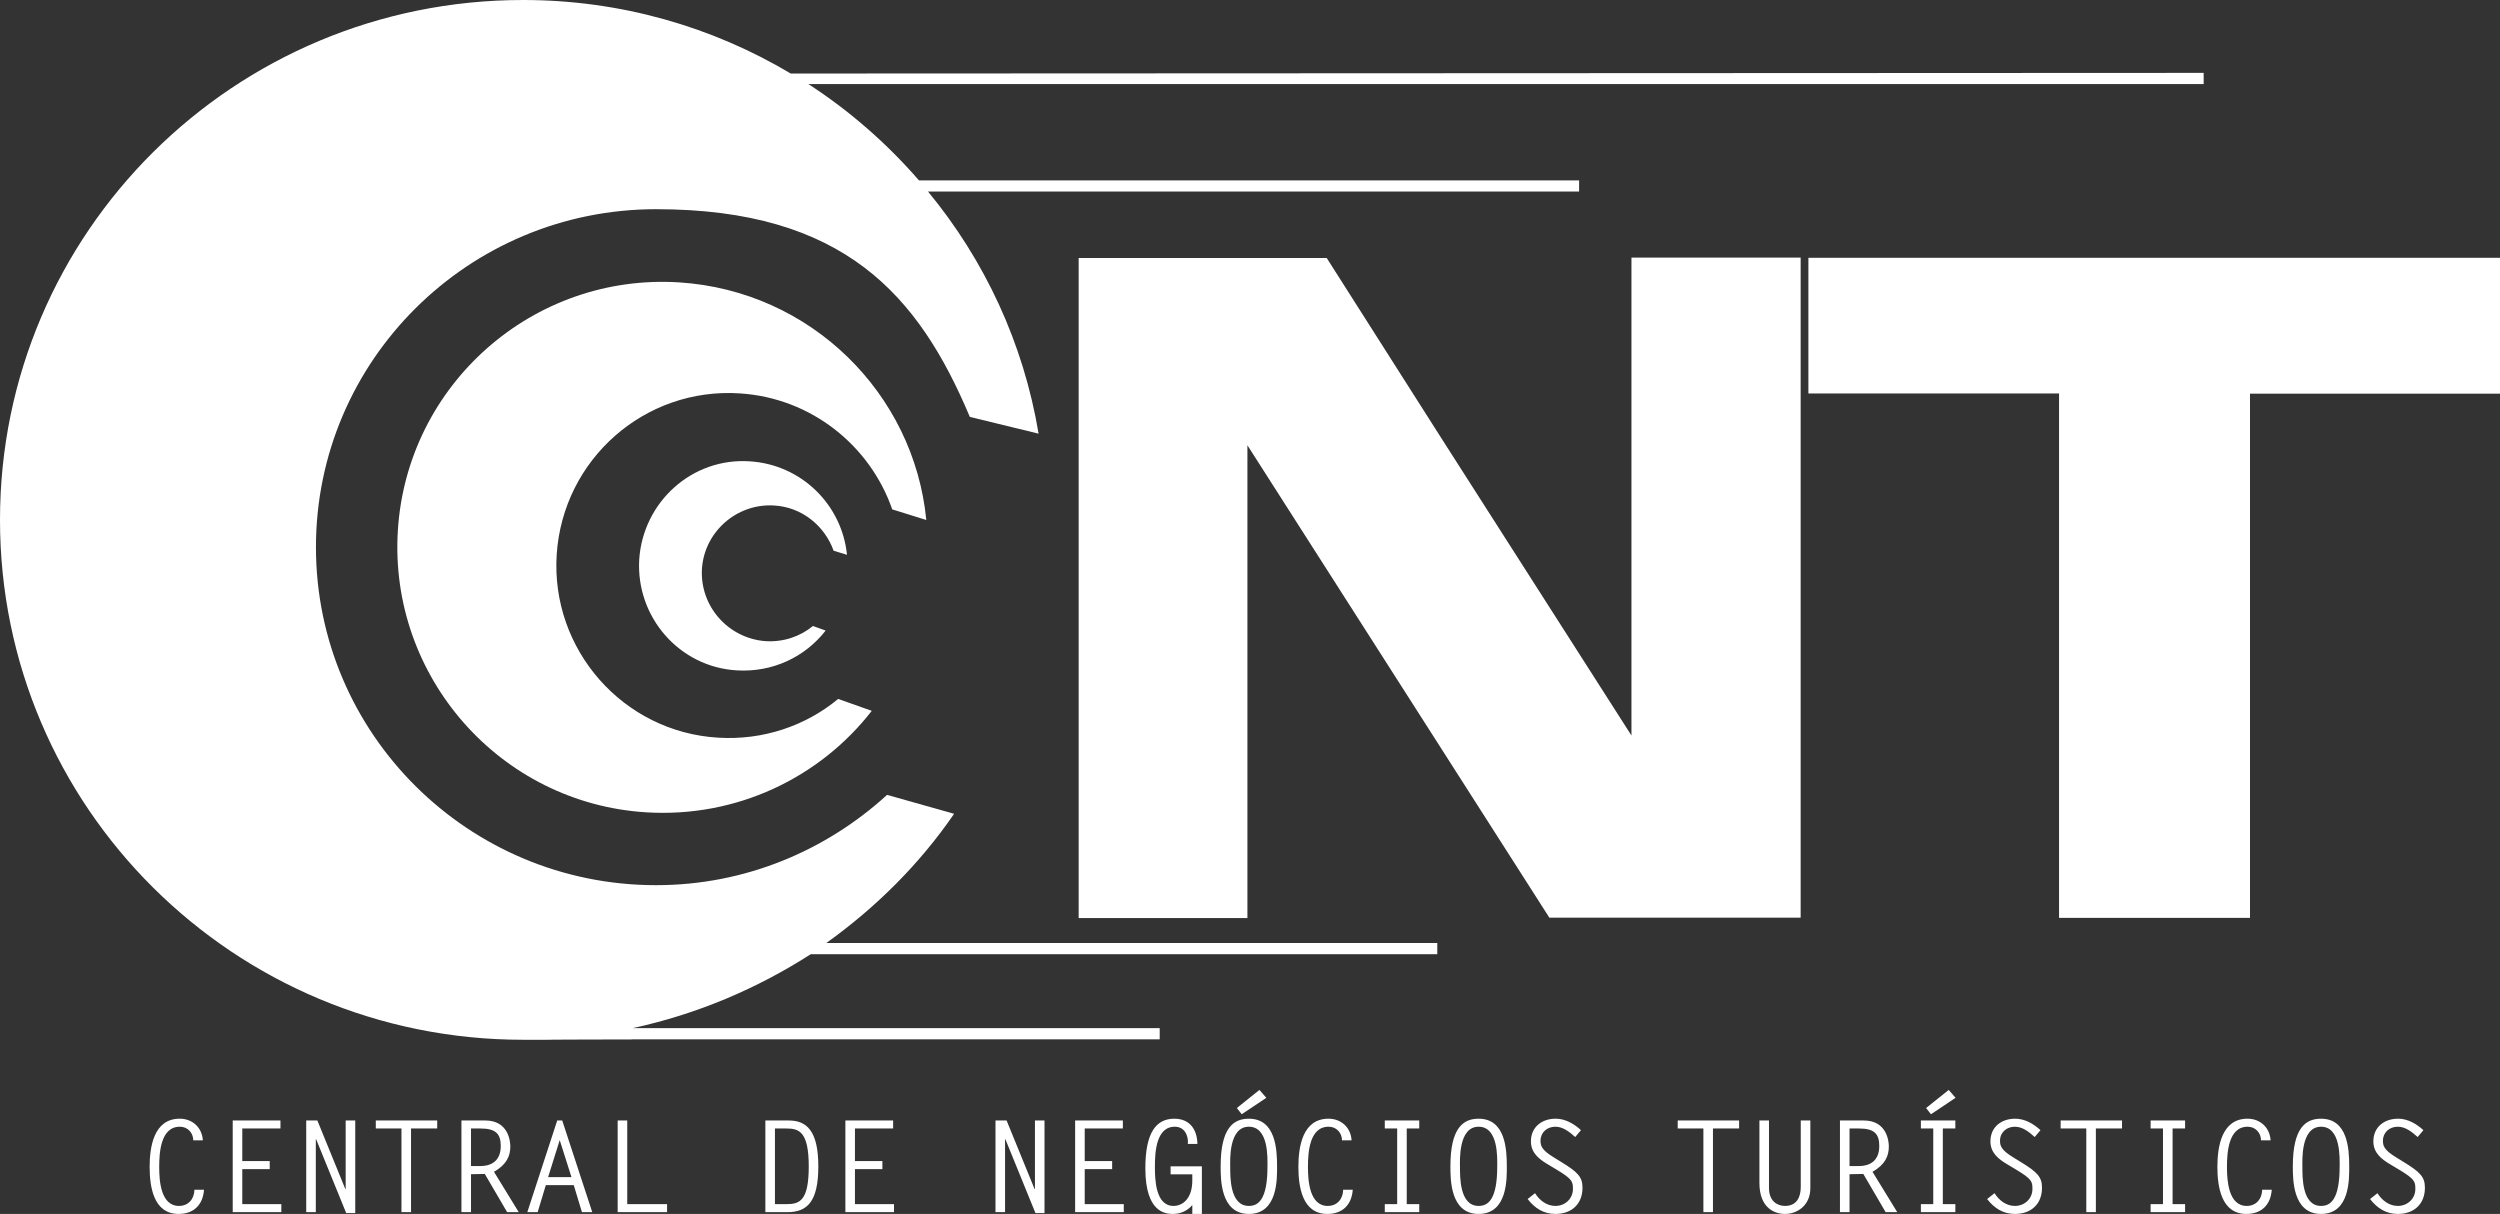 <svg width="208" height="101" viewBox="0 0 208 101" fill="none" xmlns="http://www.w3.org/2000/svg">
<rect x="0" y="0" width="208" height="101" fill="#333333" stroke="none"/>
<g clip-path="url(#clip0_2001_6607)">
<path d="M62.382 38.383C66.704 38.654 70.057 42.02 70.469 46.161L69.357 45.819C68.604 43.73 66.704 42.182 64.39 42.056C61.288 41.876 58.599 44.252 58.401 47.331C58.222 50.446 60.589 53.11 63.691 53.344C65.179 53.434 66.56 52.966 67.636 52.084L68.694 52.462C66.99 54.658 64.283 55.955 61.306 55.775C56.537 55.505 52.897 51.346 53.184 46.539C53.506 41.75 57.594 38.059 62.382 38.383ZM56.519 23.495C44.343 22.721 33.854 31.992 33.101 44.145C32.348 56.297 41.6 66.829 53.757 67.585C61.288 68.053 68.21 64.705 72.531 59.142L69.734 58.151C67.044 60.384 63.494 61.608 59.746 61.374C51.839 60.906 45.814 54.047 46.316 46.143C46.836 38.204 53.65 32.208 61.557 32.73C67.492 33.109 72.388 37.069 74.234 42.38L77.068 43.263C76.046 32.73 67.457 24.197 56.519 23.495Z" fill="white"/>
<path d="M16.176 98.988C16.165 99.739 15.688 100.333 14.892 100.333C13.362 100.333 13.246 98.213 13.246 97.1C13.246 95.925 13.351 93.743 14.965 93.743C15.613 93.743 16.07 94.24 16.081 94.877H16.877C16.814 93.818 16.016 93.075 14.954 93.075C12.799 93.075 12.45 95.406 12.45 97.081C12.45 98.701 12.756 101 14.859 101C16.134 101 16.887 100.225 16.972 98.987L16.176 98.988ZM20.158 100.184V97.27H22.441V96.603H20.158V93.891H23.334V93.224H19.362V100.851H23.407V100.184L20.158 100.184ZM28.76 93.224V98.923H28.729L26.404 93.224H25.478V100.852H26.276V94.791L26.296 94.771L28.803 100.925H29.556V93.224H28.76ZM31.266 93.224V93.891H33.402V100.852H34.198V93.891H36.375V93.224H31.266ZM41.1 97.494C42.161 96.889 42.459 96.168 42.459 95.385C42.459 94.939 42.29 93.224 40.379 93.224H38.392V100.852H39.188V97.694C39.572 97.683 39.954 97.683 40.336 97.673L42.194 100.852H43.16L41.1 97.494ZM39.943 97.016H39.188V93.891H39.975C41.238 93.891 41.663 94.326 41.663 95.342C41.663 96.466 41.026 97.016 39.943 97.016V97.016ZM46.777 93.224H46.361L43.872 100.852H44.733L45.412 98.605H47.738L48.417 100.852H49.276L46.777 93.224ZM45.602 97.938L46.569 94.855L47.546 97.938H45.602ZM52.187 100.184V93.224H51.39V100.852H55.5V100.184H52.187ZM65.62 93.224H63.678V100.852H65.504C67.171 100.852 68.084 99.971 68.084 97.038C68.084 94.061 67.096 93.224 65.62 93.224ZM65.452 100.184H64.475V93.891H65.43C66.449 93.891 67.288 94.113 67.288 97.038C67.288 99.877 66.555 100.184 65.452 100.184ZM71.132 100.184V97.27H73.415V96.603H71.132V93.891H74.308V93.224H70.336V100.851H74.382V100.184L71.132 100.184ZM86.107 93.224V98.923H86.074L83.749 93.224H82.825V100.852H83.621V94.791L83.643 94.771L86.148 100.925H86.903V93.224H86.107ZM90.249 100.184V97.27H92.531V96.603H90.249V93.891H93.422V93.224H89.451V100.851H93.498V100.184L90.249 100.184ZM97.394 97.038V97.705H99.2V98.213C99.2 99.739 98.382 100.333 97.638 100.333C96.143 100.333 96.089 98.15 96.089 97.091C96.089 95.957 96.152 93.743 97.746 93.743C98.553 93.743 98.891 94.475 98.829 95.174H99.625C99.603 93.986 98.997 93.076 97.703 93.076C96.216 93.076 95.293 94.188 95.293 97.208C95.293 100.895 96.98 101 97.597 101C98.223 101 98.807 100.735 99.2 100.258V101H99.996V97.038L97.394 97.038ZM104.785 90.682L102.906 92.186L103.31 92.705L105.359 91.338L104.785 90.682ZM106.252 97.038C106.252 95.617 106.134 93.076 103.905 93.076C102.619 93.076 101.558 93.848 101.558 97.038C101.558 98.118 101.547 101 103.905 101C106.326 101 106.252 98.054 106.252 97.038ZM105.454 97.038C105.454 99.803 104.701 100.333 103.905 100.333C102.311 100.333 102.354 97.905 102.354 97.038C102.354 96.592 102.205 93.743 103.905 93.743C105.562 93.743 105.454 96.338 105.454 97.038ZM111.752 98.988C111.741 99.739 111.264 100.333 110.468 100.333C108.938 100.333 108.822 98.213 108.822 97.1C108.822 95.925 108.927 93.743 110.541 93.743C111.189 93.743 111.646 94.24 111.657 94.877H112.453C112.39 93.818 111.594 93.075 110.53 93.075C108.375 93.075 108.026 95.406 108.026 97.081C108.026 98.701 108.334 101 110.435 101C111.71 101 112.463 100.225 112.548 98.987L111.752 98.988ZM118.081 93.891V93.224H115.214V93.891H116.245V100.184H115.214V100.852H118.081V100.184H117.041V93.891H118.081ZM125.367 97.038C125.367 95.617 125.25 93.076 123.019 93.076C121.736 93.076 120.674 93.848 120.674 97.038C120.674 98.118 120.663 101 123.019 101C125.44 101 125.367 98.054 125.367 97.038ZM124.57 97.038C124.57 99.803 123.816 100.333 123.019 100.333C121.427 100.333 121.47 97.905 121.47 97.038C121.47 96.592 121.321 93.743 123.019 93.743C124.676 93.743 124.57 96.338 124.57 97.038ZM129.88 96.668L129.276 96.295C128.245 95.671 128.171 95.311 128.171 94.909C128.171 94.21 128.723 93.743 129.403 93.743C130.061 93.743 130.592 94.188 131.058 94.601L131.537 94.029C130.963 93.499 130.231 93.075 129.433 93.075C128.288 93.075 127.373 93.764 127.373 94.961C127.373 95.914 128.033 96.433 128.786 96.879L129.476 97.292C130.825 98.097 130.868 98.31 130.868 98.923C130.868 99.739 130.21 100.333 129.412 100.333C128.68 100.333 128.085 99.866 127.714 99.272L127.099 99.76C127.692 100.522 128.426 101 129.412 101C130.751 101 131.664 100.184 131.664 98.818C131.664 97.927 131.282 97.524 129.88 96.668ZM139.586 93.224V93.891H141.722V100.852H142.518V93.891H144.694V93.224H139.586ZM149.823 93.224V98.753C149.823 99.612 149.484 100.333 148.507 100.333C147.892 100.333 147.18 99.95 147.18 98.85V93.224H146.384V98.426C146.384 100.533 147.678 101 148.507 101C149.538 101 150.621 100.29 150.621 98.85V93.224H149.823V93.224ZM155.792 97.494C156.854 96.889 157.151 96.168 157.151 95.385C157.151 94.939 156.981 93.224 155.069 93.224H153.084V100.852H153.881V97.694C154.262 97.683 154.644 97.683 155.028 97.673L156.886 100.852H157.852L155.792 97.494ZM154.634 97.016H153.881V93.891H154.666C155.93 93.891 156.355 94.326 156.355 95.342C156.355 96.466 155.717 97.016 154.634 97.016V97.016ZM162.132 90.682L160.251 92.186L160.655 92.705L162.704 91.338L162.132 90.682ZM162.685 93.891V93.224H159.818V93.891H160.847V100.184H159.818V100.852H162.685V100.184H161.643V93.891H162.685ZM168.111 96.668L167.505 96.295C166.475 95.671 166.402 95.311 166.402 94.909C166.402 94.21 166.952 93.743 167.634 93.743C168.292 93.743 168.822 94.188 169.289 94.601L169.767 94.029C169.194 93.499 168.46 93.075 167.664 93.075C166.518 93.075 165.604 93.764 165.604 94.961C165.604 95.914 166.264 96.433 167.017 96.879L167.707 97.292C169.056 98.097 169.099 98.31 169.099 98.923C169.099 99.739 168.441 100.333 167.643 100.333C166.911 100.333 166.316 99.866 165.945 99.272L165.328 99.76C165.923 100.522 166.656 101 167.643 101C168.982 101 169.895 100.184 169.895 98.818C169.895 97.927 169.513 97.524 168.111 96.668ZM171.446 93.224V93.891H173.58V100.852H174.376V93.891H176.553V93.224H171.446ZM181.799 93.891V93.224H178.932V93.891H179.961V100.184H178.932V100.852H181.799V100.184H180.759V93.891H181.799ZM188.213 98.988C188.202 99.739 187.725 100.333 186.929 100.333C185.4 100.333 185.283 98.213 185.283 97.1C185.283 95.925 185.389 93.743 187.003 93.743C187.65 93.743 188.107 94.24 188.118 94.877H188.914C188.851 93.818 188.054 93.075 186.992 93.075C184.837 93.075 184.487 95.406 184.487 97.081C184.487 98.701 184.794 101 186.897 101C188.172 101 188.925 100.225 189.009 98.987L188.213 98.988ZM195.455 97.038C195.455 95.617 195.339 93.076 193.11 93.076C191.824 93.076 190.763 93.848 190.763 97.038C190.763 98.118 190.752 101 193.11 101C195.531 101 195.455 98.054 195.455 97.038ZM194.659 97.038C194.659 99.803 193.906 100.333 193.11 100.333C191.516 100.333 191.559 97.905 191.559 97.038C191.559 96.592 191.41 93.743 193.11 93.743C194.765 93.743 194.659 96.338 194.659 97.038ZM199.969 96.668L199.364 96.295C198.333 95.671 198.26 95.311 198.26 94.909C198.26 94.21 198.812 93.743 199.492 93.743C200.15 93.743 200.681 94.188 201.149 94.601L201.626 94.029C201.052 93.499 200.32 93.075 199.524 93.075C198.376 93.075 197.464 93.764 197.464 94.961C197.464 95.914 198.122 96.433 198.875 96.879L199.565 97.292C200.914 98.097 200.957 98.31 200.957 98.923C200.957 99.739 200.299 100.333 199.502 100.333C198.769 100.333 198.176 99.866 197.803 99.272L197.188 99.76C197.781 100.522 198.514 101 199.502 101C200.84 101 201.753 100.184 201.753 98.818C201.753 97.927 201.371 97.524 199.969 96.668ZM150.459 21.448V32.736H171.313V76.366H187.2V32.754H208V21.448H150.459ZM135.738 21.448V61.196L119.761 36.206L110.383 21.466H89.745V76.384H103.785V37.047L128.906 76.348H149.814V21.43H135.738V21.448ZM65.789 6.118C59.28 2.236 51.659 0 43.519 0C19.455 0 0 19.355 0 43.254C0 67.153 19.455 86.509 43.519 86.509C67.582 86.509 44.917 86.509 45.599 86.473H96.487V85.543H52.628C58.007 84.38 62.992 82.251 67.457 79.389H119.582V78.459H68.748C72.872 75.507 76.512 71.894 79.381 67.708L73.804 66.134C68.73 70.767 62.005 73.647 54.582 73.647C38.964 73.647 26.287 61.053 26.287 45.526C26.287 29.999 38.964 17.405 54.582 17.405C70.2 17.405 76.422 24.543 80.69 34.686L86.41 36.081C85.154 28.532 81.909 21.627 77.211 15.938H131.381V15.008H76.458C73.804 11.949 70.702 9.23 67.259 6.994H183.345V6.064L65.789 6.118V6.118Z" fill="white"/>
</g>
<defs>
<clipPath id="clip0_2001_6607">
<rect width="208" height="101" fill="white"/>
</clipPath>
</defs>
</svg>
